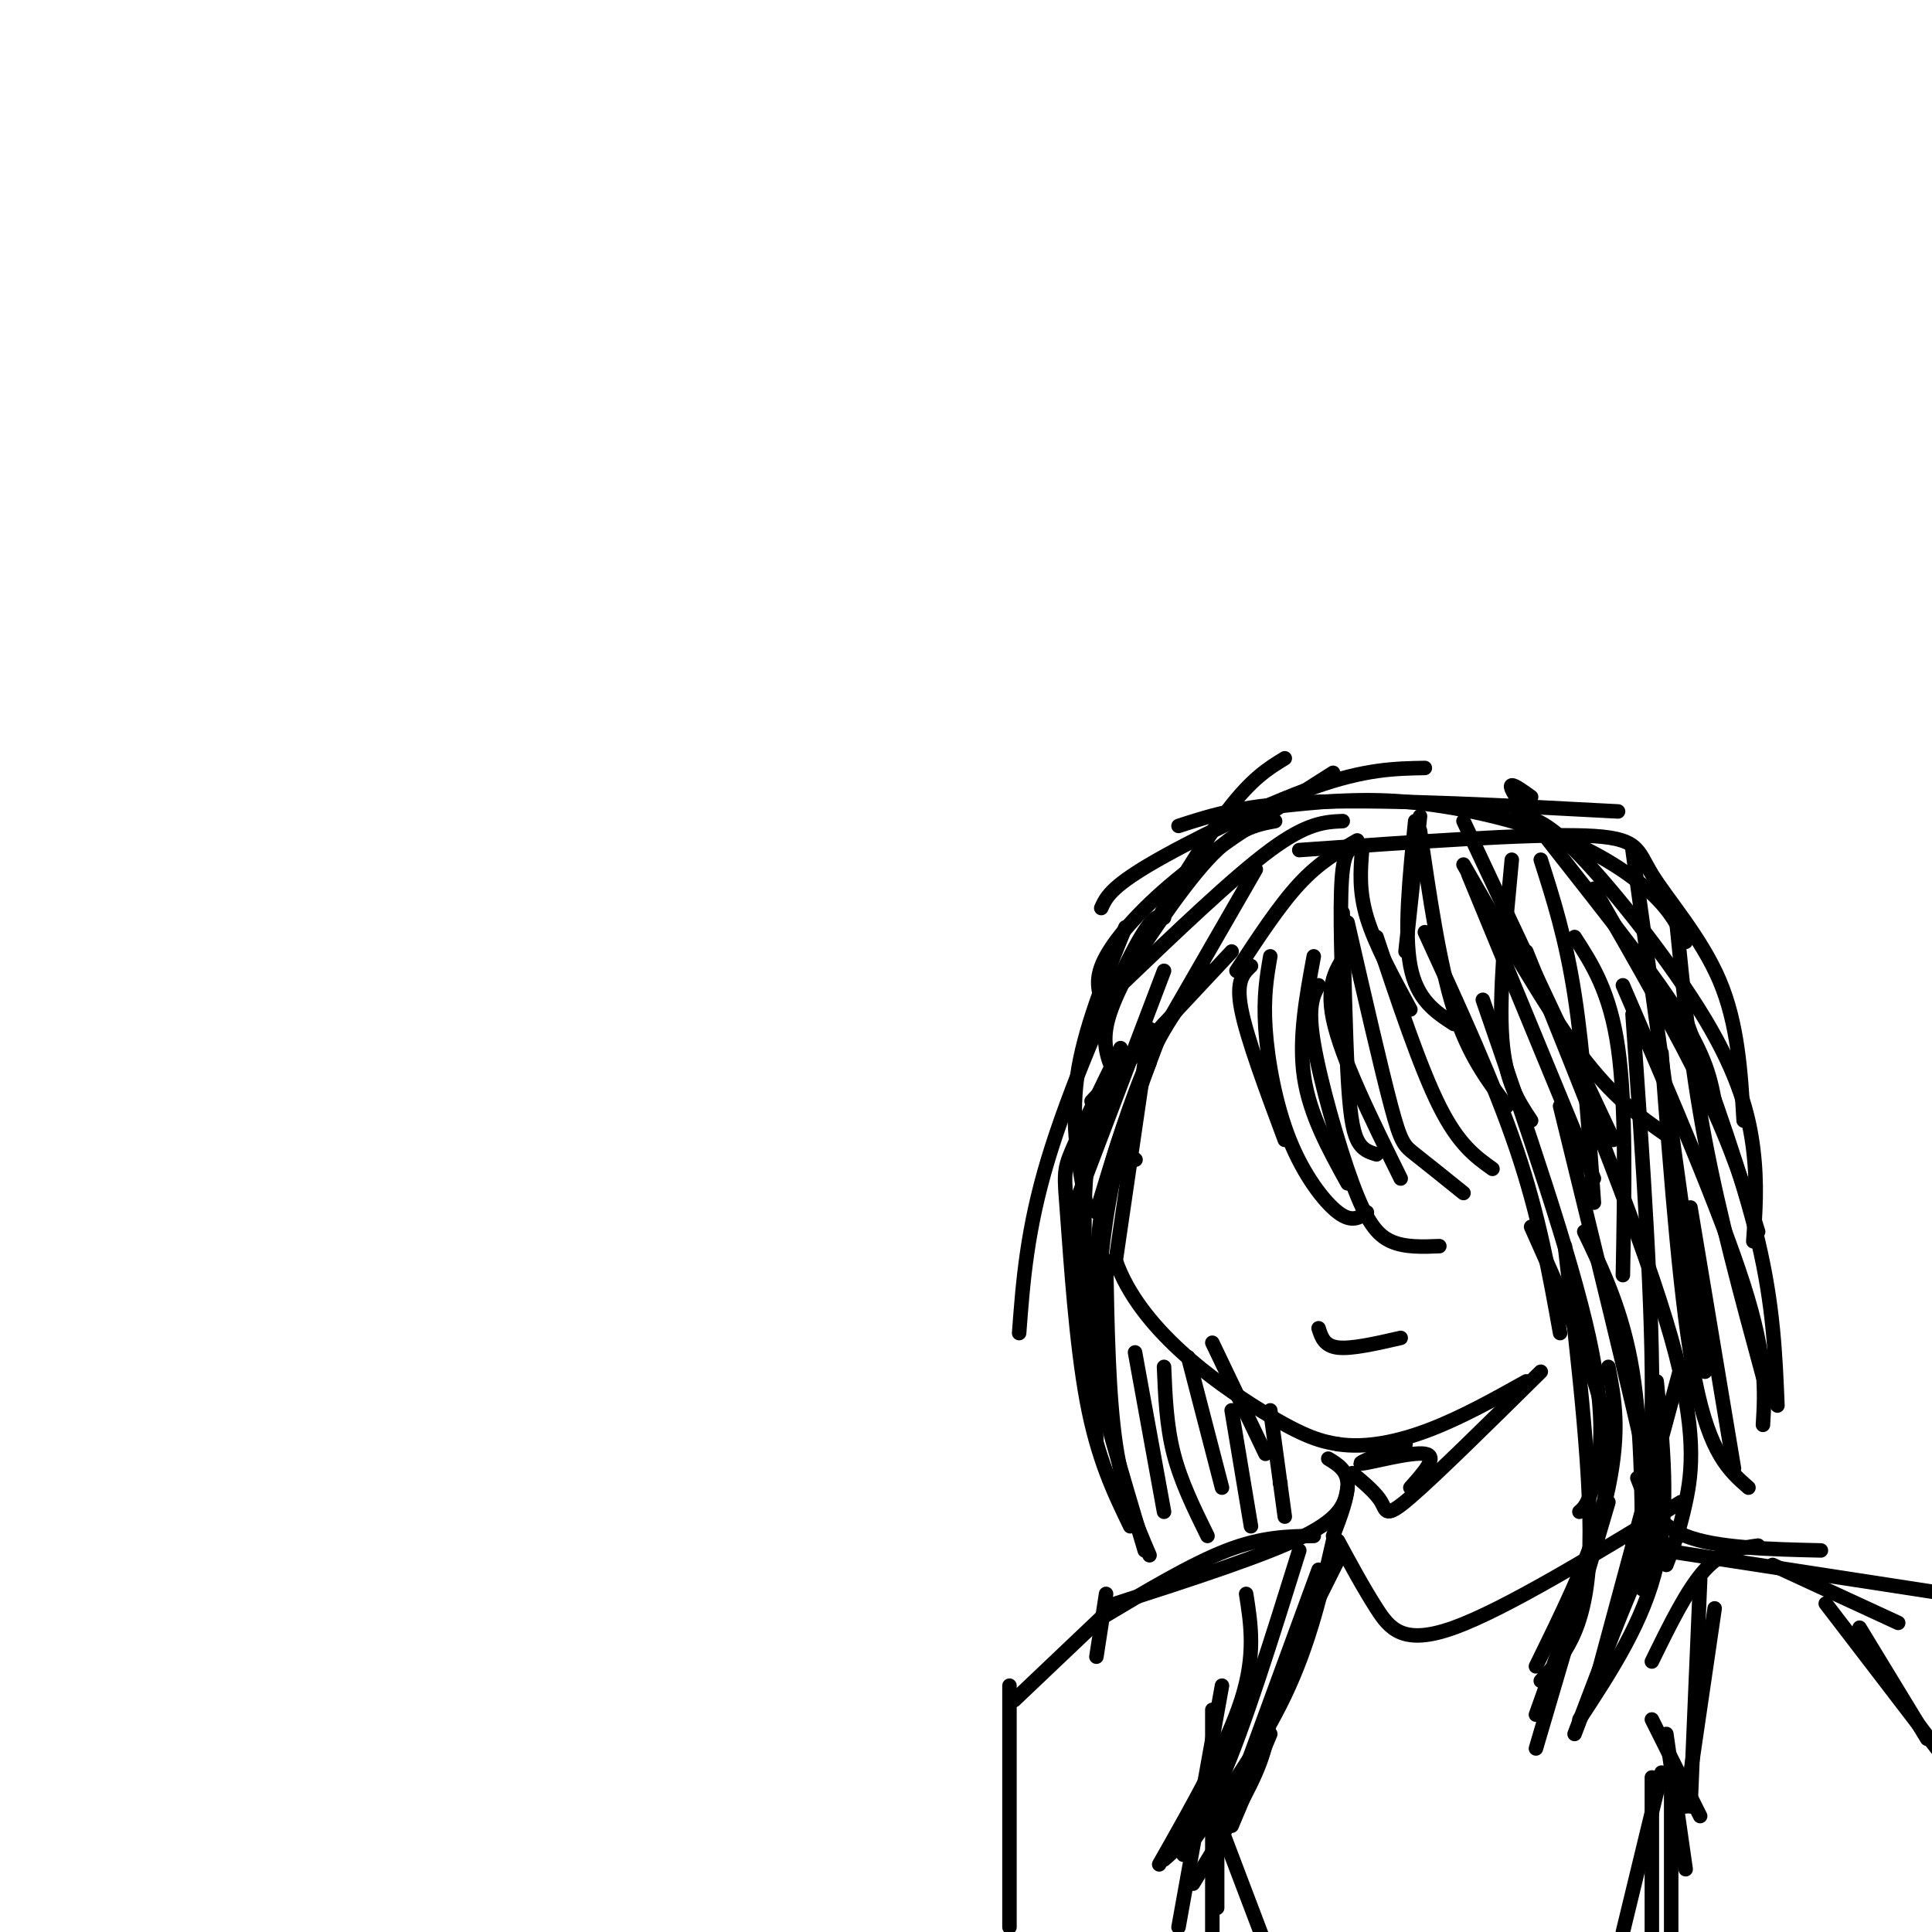 <svg viewBox='0 0 400 400' version='1.1' xmlns='http://www.w3.org/2000/svg' xmlns:xlink='http://www.w3.org/1999/xlink'><g fill='none' stroke='rgb(0,0,0)' stroke-width='3' stroke-linecap='round' stroke-linejoin='round'><path d='M238,213c0.000,0.000 -7.000,48.000 -7,48'/><path d='M231,261c4.867,14.044 20.533,25.156 30,31c9.467,5.844 12.733,6.422 16,7'/><path d='M277,299c5.822,0.867 12.378,-0.467 19,-3c6.622,-2.533 13.311,-6.267 20,-10'/><path d='M259,200c-1.583,1.500 -3.167,3.000 -2,9c1.167,6.000 5.083,16.500 9,27'/><path d='M263,198c-0.726,4.185 -1.452,8.369 -1,15c0.452,6.631 2.083,15.708 5,23c2.917,7.292 7.119,12.798 10,15c2.881,2.202 4.440,1.101 6,0'/><path d='M272,198c-1.583,8.583 -3.167,17.167 -2,25c1.167,7.833 5.083,14.917 9,22'/><path d='M290,244c-6.167,-12.500 -12.333,-25.000 -14,-33c-1.667,-8.000 1.167,-11.500 4,-15'/><path d='M285,239c-1.489,-0.444 -2.978,-0.889 -4,-3c-1.022,-2.111 -1.578,-5.889 -2,-14c-0.422,-8.111 -0.711,-20.556 -1,-33'/><path d='M273,204c-1.149,2.143 -2.298,4.286 -1,12c1.298,7.714 5.042,21.000 8,29c2.958,8.000 5.131,10.714 8,12c2.869,1.286 6.435,1.143 10,1'/><path d='M279,191c3.467,15.111 6.933,30.222 9,38c2.067,7.778 2.733,8.222 5,10c2.267,1.778 6.133,4.889 10,8'/><path d='M285,194c4.500,13.500 9.000,27.000 13,35c4.000,8.000 7.500,10.500 11,13'/><path d='M295,193c7.167,15.583 14.333,31.167 19,45c4.667,13.833 6.833,25.917 9,38'/><path d='M307,207c9.111,26.356 18.222,52.711 22,70c3.778,17.289 2.222,25.511 1,30c-1.222,4.489 -2.111,5.244 -3,6'/><path d='M317,254c5.622,12.556 11.244,25.111 14,35c2.756,9.889 2.644,17.111 0,26c-2.644,8.889 -7.822,19.444 -13,30'/><path d='M333,283c1.250,6.500 2.500,13.000 0,25c-2.500,12.000 -8.750,29.500 -15,47'/><path d='M324,258c2.917,25.000 5.833,50.000 5,65c-0.833,15.000 -5.417,20.000 -10,25'/><path d='M255,197c0.000,0.000 -29.000,31.000 -29,31'/><path d='M250,201c-4.083,4.833 -8.167,9.667 -12,18c-3.833,8.333 -7.417,20.167 -11,32'/><path d='M241,212c-3.833,10.083 -7.667,20.167 -10,30c-2.333,9.833 -3.167,19.417 -4,29'/><path d='M230,222c-2.083,5.917 -4.167,11.833 -5,20c-0.833,8.167 -0.417,18.583 0,29'/><path d='M275,302c1.917,1.167 3.833,2.333 4,5c0.167,2.667 -1.417,6.833 -3,11'/><path d='M279,308c-0.500,3.000 -1.000,6.000 -9,10c-8.000,4.000 -23.500,9.000 -39,14'/><path d='M272,318c-5.333,0.083 -10.667,0.167 -18,3c-7.333,2.833 -16.667,8.417 -26,14'/><path d='M229,330c0.000,0.000 -2.000,13.000 -2,13'/><path d='M230,333c0.000,0.000 -20.000,19.000 -20,19'/><path d='M209,349c0.000,0.000 0.000,50.000 0,50'/><path d='M333,311c0.000,0.000 -15.000,51.000 -15,51'/><path d='M328,255c4.000,8.333 8.000,16.667 10,29c2.000,12.333 2.000,28.667 2,45'/><path d='M316,197c12.244,30.289 24.489,60.578 30,80c5.511,19.422 4.289,27.978 3,34c-1.289,6.022 -2.644,9.511 -4,13'/><path d='M323,229c7.400,30.222 14.800,60.444 18,75c3.200,14.556 2.200,13.444 -1,20c-3.200,6.556 -8.600,20.778 -14,35'/><path d='M343,286c1.333,13.167 2.667,26.333 0,38c-2.667,11.667 -9.333,21.833 -16,32'/><path d='M348,283c0.000,0.000 -17.000,63.000 -17,63'/><path d='M336,333c2.833,-10.250 5.667,-20.500 6,-41c0.333,-20.500 -1.833,-51.250 -4,-82'/><path d='M336,264c0.333,-17.667 0.667,-35.333 -1,-47c-1.667,-11.667 -5.333,-17.333 -9,-23'/><path d='M339,306c1.833,4.750 3.667,9.500 10,12c6.333,2.500 17.167,2.750 28,3'/><path d='M338,320c0.000,0.000 65.000,10.000 65,10'/><path d='M367,324c0.000,0.000 26.000,12.000 26,12'/><path d='M241,201c0.000,0.000 -19.000,50.000 -19,50'/><path d='M238,220c-4.167,9.750 -8.333,19.500 -10,31c-1.667,11.500 -0.833,24.750 0,38'/><path d='M229,261c0.250,13.917 0.500,27.833 2,38c1.500,10.167 4.250,16.583 7,23'/><path d='M235,280c0.000,0.000 6.000,33.000 6,33'/><path d='M241,283c0.250,6.083 0.500,12.167 2,18c1.500,5.833 4.250,11.417 7,17'/><path d='M255,292c0.000,0.000 4.000,24.000 4,24'/><path d='M263,292c0.000,0.000 3.000,22.000 3,22'/><path d='M265,307c0.000,0.000 0.100,0.100 0.1,0.1'/><path d='M253,308c0.000,0.000 -7.000,-27.000 -7,-27'/><path d='M262,301c0.000,0.000 -11.000,-23.000 -11,-23'/><path d='M237,321c-4.750,-15.917 -9.500,-31.833 -12,-44c-2.500,-12.167 -2.750,-20.583 -3,-29'/><path d='M241,190c-1.200,-0.489 -2.400,-0.978 -7,8c-4.600,8.978 -12.600,27.422 -17,42c-4.400,14.578 -5.200,25.289 -6,36'/><path d='M224,250c0.000,0.000 3.000,48.000 3,48'/><path d='M234,316c-3.381,-6.982 -6.762,-13.964 -9,-26c-2.238,-12.036 -3.333,-29.125 -4,-38c-0.667,-8.875 -0.905,-9.536 1,-14c1.905,-4.464 5.952,-12.732 10,-21'/><path d='M225,250c-1.667,-8.667 -3.333,-17.333 -2,-27c1.333,-9.667 5.667,-20.333 10,-31'/><path d='M231,223c-1.315,-2.929 -2.631,-5.857 -2,-10c0.631,-4.143 3.208,-9.500 8,-18c4.792,-8.500 11.798,-20.143 17,-27c5.202,-6.857 8.601,-8.929 12,-11'/><path d='M228,207c-0.667,-2.378 -1.333,-4.756 1,-9c2.333,-4.244 7.667,-10.356 16,-17c8.333,-6.644 19.667,-13.822 31,-21'/><path d='M228,188c0.956,-2.111 1.911,-4.222 10,-9c8.089,-4.778 23.311,-12.222 34,-16c10.689,-3.778 16.844,-3.889 23,-4'/><path d='M244,171c6.917,-2.250 13.833,-4.500 29,-5c15.167,-0.500 38.583,0.750 62,2'/><path d='M264,167c8.458,-0.917 16.917,-1.833 27,-1c10.083,0.833 21.792,3.417 31,7c9.208,3.583 15.917,8.167 20,12c4.083,3.833 5.542,6.917 7,10'/><path d='M317,165c-3.422,-2.467 -6.844,-4.933 -1,3c5.844,7.933 20.956,26.267 29,38c8.044,11.733 9.022,16.867 10,22'/><path d='M314,169c2.851,0.226 5.702,0.452 13,8c7.298,7.548 19.042,22.417 26,34c6.958,11.583 9.131,19.881 10,27c0.869,7.119 0.435,13.060 0,19'/><path d='M338,176c0.000,0.000 15.000,108.000 15,108'/><path d='M336,204c10.083,23.417 20.167,46.833 25,62c4.833,15.167 4.417,22.083 4,29'/><path d='M344,218c2.000,26.500 4.000,53.000 7,68c3.000,15.000 7.000,18.500 11,22'/><path d='M350,250c0.000,0.000 9.000,54.000 9,54'/><path d='M303,170c0.000,0.000 31.000,66.000 31,66'/><path d='M319,178c2.583,8.083 5.167,16.167 7,28c1.833,11.833 2.917,27.417 4,43'/><path d='M304,181c0.000,0.000 26.000,63.000 26,63'/><path d='M303,179c8.500,14.833 17.000,29.667 24,39c7.000,9.333 12.500,13.167 18,17'/><path d='M313,178c-1.333,14.000 -2.667,28.000 -2,37c0.667,9.000 3.333,13.000 6,17'/><path d='M294,172c2.000,13.750 4.000,27.500 7,37c3.000,9.500 7.000,14.750 11,20'/><path d='M294,169c0.000,0.000 -3.000,28.000 -3,28'/><path d='M293,170c-1.167,11.500 -2.333,23.000 -1,30c1.333,7.000 5.167,9.500 9,12'/><path d='M282,176c-0.333,4.250 -0.667,8.500 1,14c1.667,5.500 5.333,12.250 9,19'/><path d='M282,176c-1.667,-0.583 -3.333,-1.167 -4,4c-0.667,5.167 -0.333,16.083 0,27'/><path d='M281,174c-3.917,2.250 -7.833,4.500 -12,9c-4.167,4.500 -8.583,11.250 -13,18'/><path d='M278,170c-3.667,0.167 -7.333,0.333 -15,6c-7.667,5.667 -19.333,16.833 -31,28'/><path d='M264,170c-4.000,0.750 -8.000,1.500 -14,8c-6.000,6.500 -14.000,18.750 -22,31'/><path d='M260,180c0.000,0.000 -19.000,33.000 -19,33'/><path d='M269,176c23.738,-1.690 47.476,-3.381 59,-3c11.524,0.381 10.833,2.833 14,8c3.167,5.167 10.190,13.048 14,22c3.810,8.952 4.405,18.976 5,29'/><path d='M330,184c8.667,15.083 17.333,30.167 23,42c5.667,11.833 8.333,20.417 11,29'/><path d='M347,190c1.500,15.083 3.000,30.167 6,46c3.000,15.833 7.500,32.417 12,49'/><path d='M349,211c5.917,16.333 11.833,32.667 15,46c3.167,13.333 3.583,23.667 4,34'/><path d='M273,275c0.583,1.833 1.167,3.667 4,4c2.833,0.333 7.917,-0.833 13,-2'/><path d='M277,319c2.644,4.889 5.289,9.778 8,14c2.711,4.222 5.489,7.778 16,4c10.511,-3.778 28.756,-14.889 47,-26'/><path d='M263,359c0.000,0.000 -8.000,19.000 -8,19'/><path d='M263,353c-0.167,3.917 -0.333,7.833 -3,14c-2.667,6.167 -7.833,14.583 -13,23'/><path d='M253,379c0.000,0.000 11.000,29.000 11,29'/><path d='M342,356c0.000,0.000 10.000,20.000 10,20'/><path d='M344,367c0.000,0.000 -8.000,33.000 -8,33'/><path d='M364,320c-3.667,0.500 -7.333,1.000 -11,5c-3.667,4.000 -7.333,11.500 -11,19'/><path d='M345,359c0.000,0.000 4.000,28.000 4,28'/><path d='M342,368c0.000,0.000 0.000,38.000 0,38'/><path d='M346,369c0.000,0.000 0.000,32.000 0,32'/><path d='M378,332c0.000,0.000 23.000,30.000 23,30'/><path d='M385,337c0.000,0.000 14.000,23.000 14,23'/><path d='M273,326c0.000,0.000 -5.000,15.000 -5,15'/><path d='M277,323c0.000,0.000 -9.000,18.000 -9,18'/><path d='M235,240c0.000,0.000 0.100,0.100 0.1,0.1'/><path d='M269,321c-5.667,18.167 -11.333,36.333 -16,47c-4.667,10.667 -8.333,13.833 -12,17'/><path d='M276,319c-2.417,10.583 -4.833,21.167 -10,32c-5.167,10.833 -13.083,21.917 -21,33'/><path d='M251,354c0.000,0.000 0.000,47.000 0,47'/><path d='M352,327c0.000,0.000 -2.000,47.000 -2,47'/><path d='M355,333c0.000,0.000 -6.000,41.000 -6,41'/><path d='M258,330c1.000,6.333 2.000,12.667 -1,22c-3.000,9.333 -10.000,21.667 -17,34'/><path d='M273,325c0.000,0.000 -22.000,60.000 -22,60'/><path d='M253,349c0.000,0.000 -9.000,50.000 -9,50'/><path d='M252,371c0.000,0.000 0.000,24.000 0,24'/><path d='M319,284c-10.867,10.733 -21.733,21.467 -27,26c-5.267,4.533 -4.933,2.867 -6,1c-1.067,-1.867 -3.533,-3.933 -6,-6'/><path d='M291,299c-5.311,2.067 -10.622,4.133 -9,4c1.622,-0.133 10.178,-2.467 13,-2c2.822,0.467 -0.089,3.733 -3,7'/></g>
</svg>